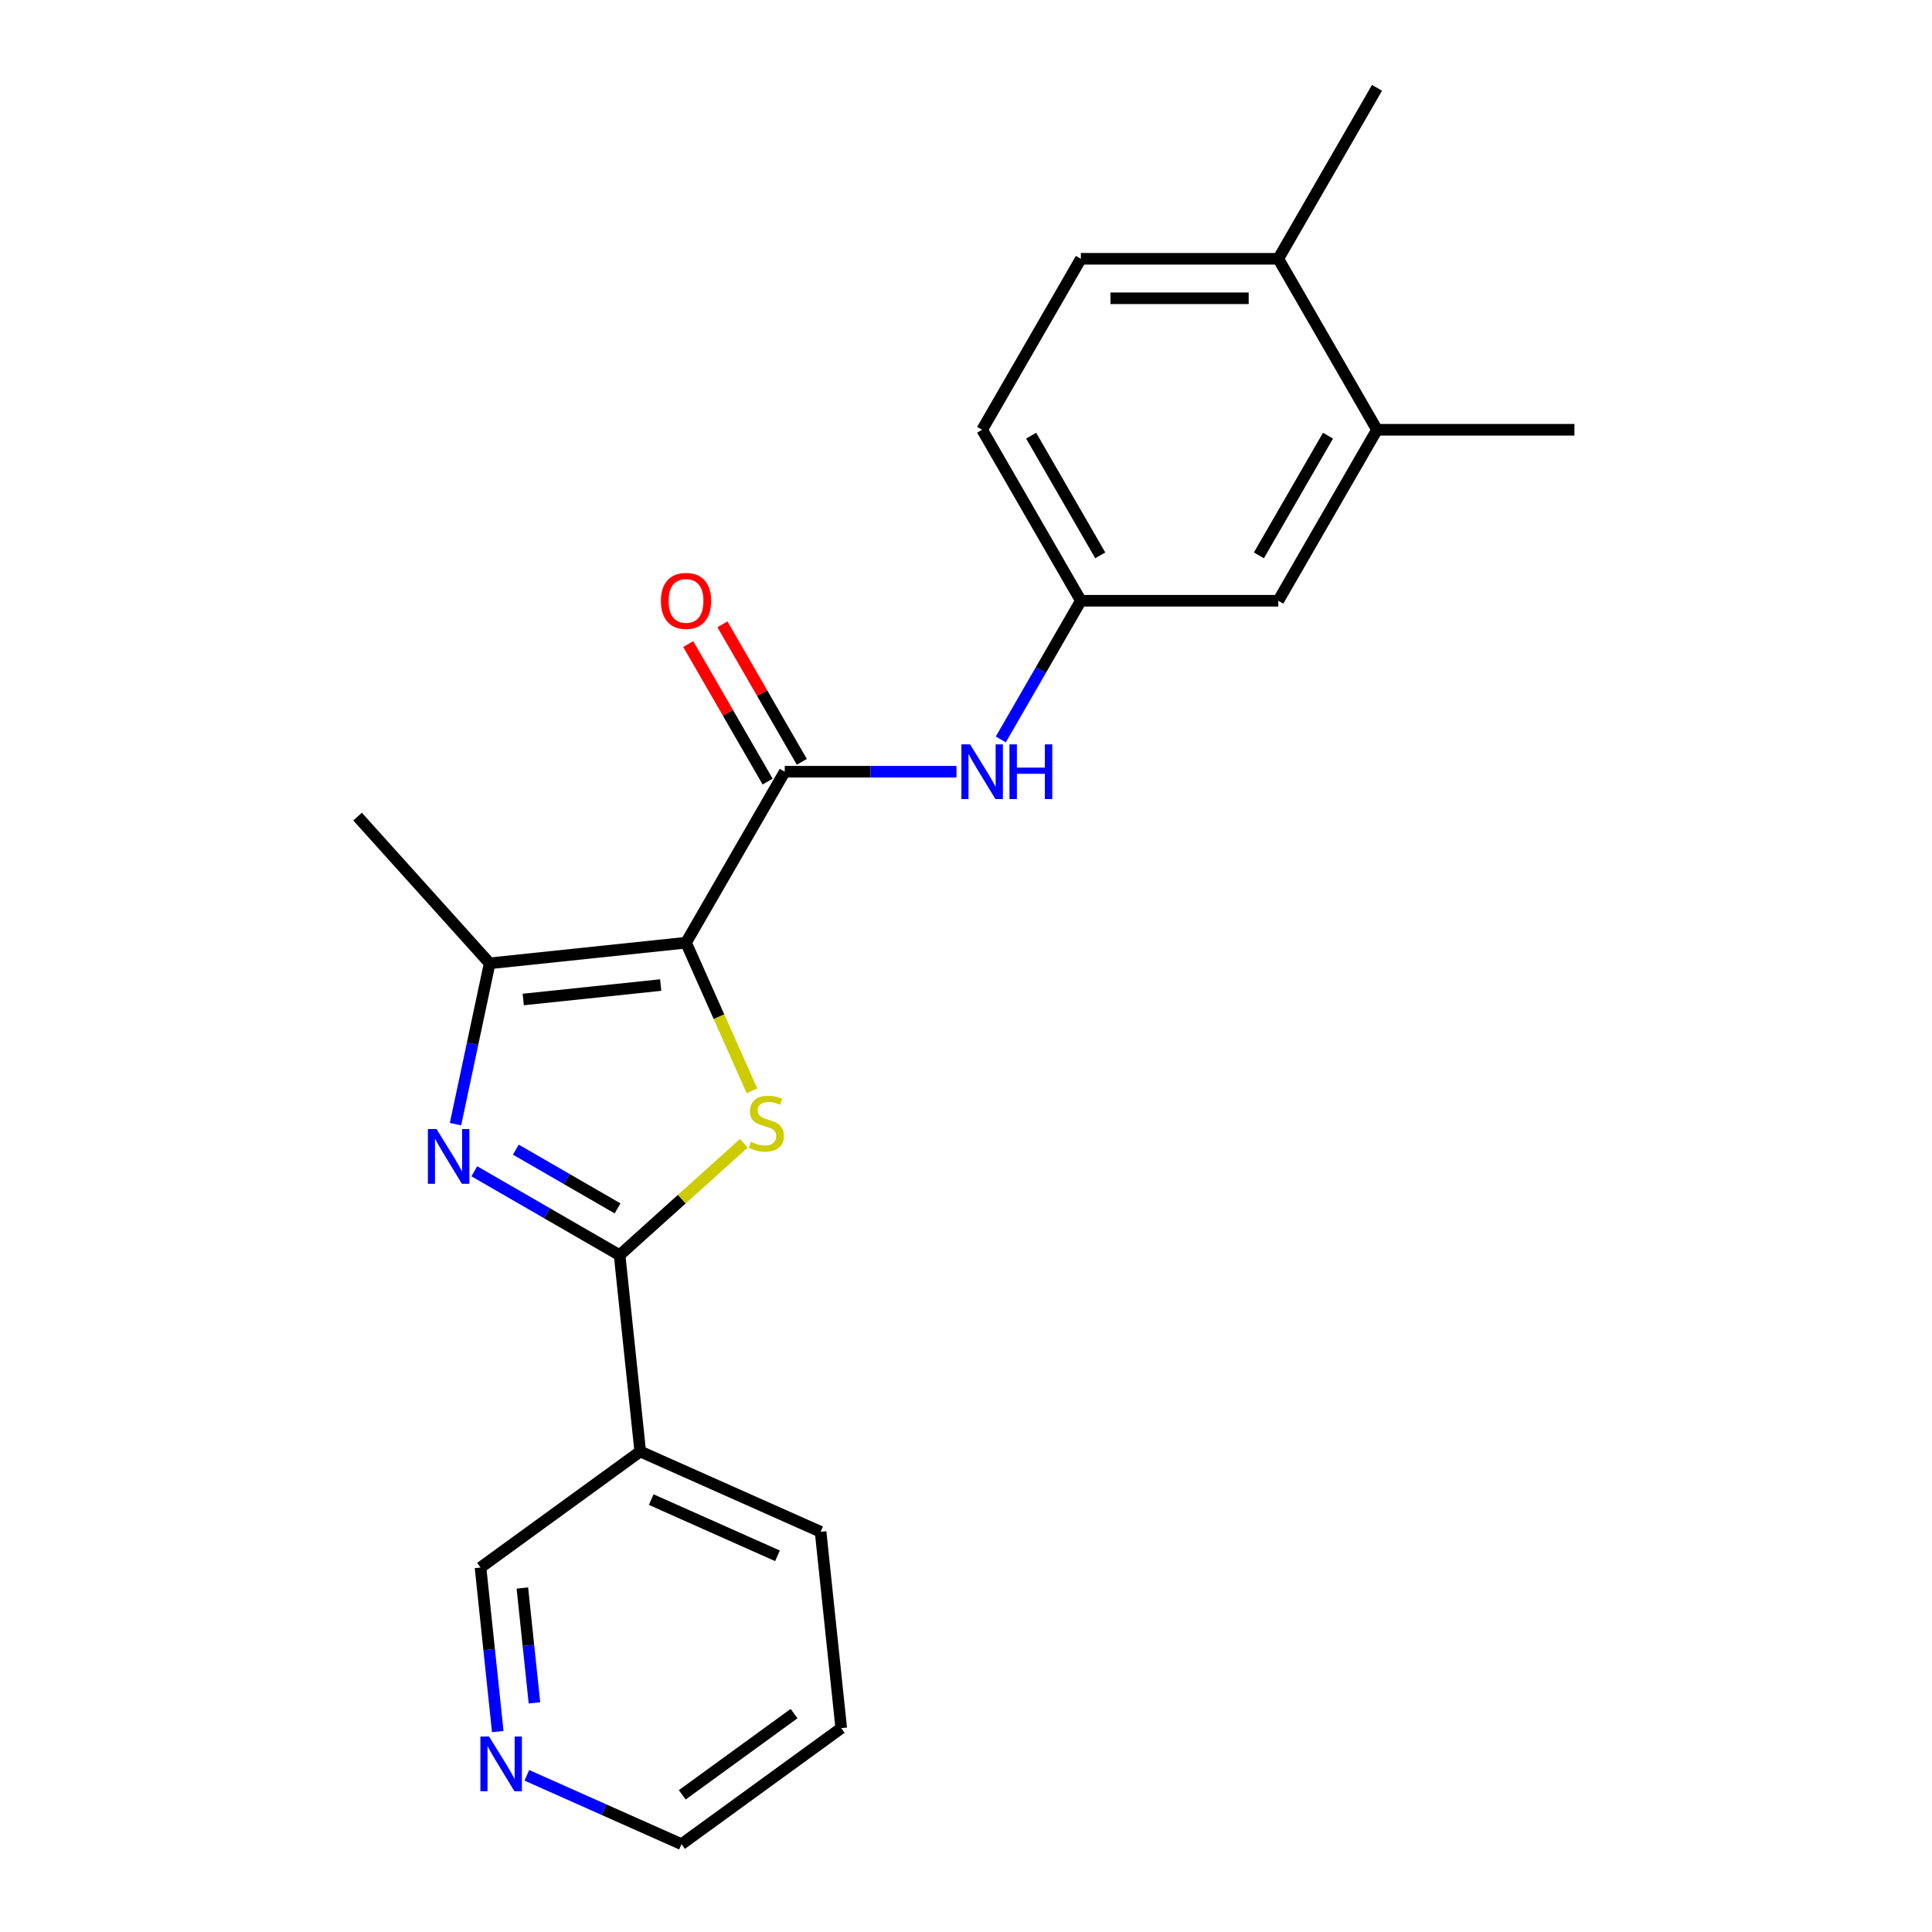 <?xml version='1.0' encoding='iso-8859-1'?>
<svg version='1.1' baseProfile='full'
              xmlns='http://www.w3.org/2000/svg'
                      xmlns:rdkit='http://www.rdkit.org/xml'
                      xmlns:xlink='http://www.w3.org/1999/xlink'
                  xml:space='preserve'
width='1000px' height='1000px' viewBox='0 0 1000 1000'>
<!-- END OF HEADER -->
<rect style='opacity:1.0;fill:#FFFFFF;stroke:none' width='1000' height='1000' x='0' y='0'> </rect>
<path class='bond-0' d='M 355.081,487.936 L 372.151,526.275' style='fill:none;fill-rule:evenodd;stroke:#000000;stroke-width:6px;stroke-linecap:butt;stroke-linejoin:miter;stroke-opacity:1' />
<path class='bond-0' d='M 372.151,526.275 L 389.221,564.614' style='fill:none;fill-rule:evenodd;stroke:#CCCC00;stroke-width:6px;stroke-linecap:butt;stroke-linejoin:miter;stroke-opacity:1' />
<path class='bond-3' d='M 355.081,487.936 L 253.455,498.618' style='fill:none;fill-rule:evenodd;stroke:#000000;stroke-width:6px;stroke-linecap:butt;stroke-linejoin:miter;stroke-opacity:1' />
<path class='bond-3' d='M 341.974,509.864 L 270.835,517.341' style='fill:none;fill-rule:evenodd;stroke:#000000;stroke-width:6px;stroke-linecap:butt;stroke-linejoin:miter;stroke-opacity:1' />
<path class='bond-4' d='M 355.081,487.936 L 406.175,399.44' style='fill:none;fill-rule:evenodd;stroke:#000000;stroke-width:6px;stroke-linecap:butt;stroke-linejoin:miter;stroke-opacity:1' />
<path class='bond-1' d='M 385.01,591.764 L 352.857,620.714' style='fill:none;fill-rule:evenodd;stroke:#CCCC00;stroke-width:6px;stroke-linecap:butt;stroke-linejoin:miter;stroke-opacity:1' />
<path class='bond-1' d='M 352.857,620.714 L 320.705,649.665' style='fill:none;fill-rule:evenodd;stroke:#000000;stroke-width:6px;stroke-linecap:butt;stroke-linejoin:miter;stroke-opacity:1' />
<path class='bond-5' d='M 320.705,649.665 L 331.386,751.292' style='fill:none;fill-rule:evenodd;stroke:#000000;stroke-width:6px;stroke-linecap:butt;stroke-linejoin:miter;stroke-opacity:1' />
<path class='bond-22' d='M 320.705,649.665 L 283.104,627.956' style='fill:none;fill-rule:evenodd;stroke:#000000;stroke-width:6px;stroke-linecap:butt;stroke-linejoin:miter;stroke-opacity:1' />
<path class='bond-22' d='M 283.104,627.956 L 245.503,606.247' style='fill:none;fill-rule:evenodd;stroke:#0000FF;stroke-width:6px;stroke-linecap:butt;stroke-linejoin:miter;stroke-opacity:1' />
<path class='bond-22' d='M 319.643,625.453 L 293.323,610.257' style='fill:none;fill-rule:evenodd;stroke:#000000;stroke-width:6px;stroke-linecap:butt;stroke-linejoin:miter;stroke-opacity:1' />
<path class='bond-22' d='M 293.323,610.257 L 267.002,595.06' style='fill:none;fill-rule:evenodd;stroke:#0000FF;stroke-width:6px;stroke-linecap:butt;stroke-linejoin:miter;stroke-opacity:1' />
<path class='bond-2' d='M 235.761,581.857 L 244.608,540.237' style='fill:none;fill-rule:evenodd;stroke:#0000FF;stroke-width:6px;stroke-linecap:butt;stroke-linejoin:miter;stroke-opacity:1' />
<path class='bond-2' d='M 244.608,540.237 L 253.455,498.618' style='fill:none;fill-rule:evenodd;stroke:#000000;stroke-width:6px;stroke-linecap:butt;stroke-linejoin:miter;stroke-opacity:1' />
<path class='bond-16' d='M 253.455,498.618 L 185.078,422.678' style='fill:none;fill-rule:evenodd;stroke:#000000;stroke-width:6px;stroke-linecap:butt;stroke-linejoin:miter;stroke-opacity:1' />
<path class='bond-6' d='M 406.175,399.44 L 450.621,399.44' style='fill:none;fill-rule:evenodd;stroke:#000000;stroke-width:6px;stroke-linecap:butt;stroke-linejoin:miter;stroke-opacity:1' />
<path class='bond-6' d='M 450.621,399.44 L 495.067,399.44' style='fill:none;fill-rule:evenodd;stroke:#0000FF;stroke-width:6px;stroke-linecap:butt;stroke-linejoin:miter;stroke-opacity:1' />
<path class='bond-9' d='M 415.024,394.33 L 394.476,358.74' style='fill:none;fill-rule:evenodd;stroke:#000000;stroke-width:6px;stroke-linecap:butt;stroke-linejoin:miter;stroke-opacity:1' />
<path class='bond-9' d='M 394.476,358.74 L 373.928,323.149' style='fill:none;fill-rule:evenodd;stroke:#FF0000;stroke-width:6px;stroke-linecap:butt;stroke-linejoin:miter;stroke-opacity:1' />
<path class='bond-9' d='M 397.325,404.549 L 376.777,368.958' style='fill:none;fill-rule:evenodd;stroke:#000000;stroke-width:6px;stroke-linecap:butt;stroke-linejoin:miter;stroke-opacity:1' />
<path class='bond-9' d='M 376.777,368.958 L 356.228,333.367' style='fill:none;fill-rule:evenodd;stroke:#FF0000;stroke-width:6px;stroke-linecap:butt;stroke-linejoin:miter;stroke-opacity:1' />
<path class='bond-14' d='M 331.386,751.292 L 248.716,811.355' style='fill:none;fill-rule:evenodd;stroke:#000000;stroke-width:6px;stroke-linecap:butt;stroke-linejoin:miter;stroke-opacity:1' />
<path class='bond-17' d='M 331.386,751.292 L 424.739,792.855' style='fill:none;fill-rule:evenodd;stroke:#000000;stroke-width:6px;stroke-linecap:butt;stroke-linejoin:miter;stroke-opacity:1' />
<path class='bond-17' d='M 337.077,776.196 L 402.423,805.291' style='fill:none;fill-rule:evenodd;stroke:#000000;stroke-width:6px;stroke-linecap:butt;stroke-linejoin:miter;stroke-opacity:1' />
<path class='bond-8' d='M 518.012,382.725 L 538.733,346.834' style='fill:none;fill-rule:evenodd;stroke:#0000FF;stroke-width:6px;stroke-linecap:butt;stroke-linejoin:miter;stroke-opacity:1' />
<path class='bond-8' d='M 538.733,346.834 L 559.455,310.943' style='fill:none;fill-rule:evenodd;stroke:#000000;stroke-width:6px;stroke-linecap:butt;stroke-linejoin:miter;stroke-opacity:1' />
<path class='bond-7' d='M 712.735,222.447 L 661.642,310.943' style='fill:none;fill-rule:evenodd;stroke:#000000;stroke-width:6px;stroke-linecap:butt;stroke-linejoin:miter;stroke-opacity:1' />
<path class='bond-7' d='M 687.372,225.503 L 651.606,287.45' style='fill:none;fill-rule:evenodd;stroke:#000000;stroke-width:6px;stroke-linecap:butt;stroke-linejoin:miter;stroke-opacity:1' />
<path class='bond-18' d='M 712.735,222.447 L 814.922,222.447' style='fill:none;fill-rule:evenodd;stroke:#000000;stroke-width:6px;stroke-linecap:butt;stroke-linejoin:miter;stroke-opacity:1' />
<path class='bond-23' d='M 712.735,222.447 L 661.642,133.951' style='fill:none;fill-rule:evenodd;stroke:#000000;stroke-width:6px;stroke-linecap:butt;stroke-linejoin:miter;stroke-opacity:1' />
<path class='bond-10' d='M 559.455,310.943 L 661.642,310.943' style='fill:none;fill-rule:evenodd;stroke:#000000;stroke-width:6px;stroke-linecap:butt;stroke-linejoin:miter;stroke-opacity:1' />
<path class='bond-15' d='M 559.455,310.943 L 508.362,222.447' style='fill:none;fill-rule:evenodd;stroke:#000000;stroke-width:6px;stroke-linecap:butt;stroke-linejoin:miter;stroke-opacity:1' />
<path class='bond-15' d='M 569.49,287.45 L 533.725,225.503' style='fill:none;fill-rule:evenodd;stroke:#000000;stroke-width:6px;stroke-linecap:butt;stroke-linejoin:miter;stroke-opacity:1' />
<path class='bond-11' d='M 661.642,133.951 L 559.455,133.951' style='fill:none;fill-rule:evenodd;stroke:#000000;stroke-width:6px;stroke-linecap:butt;stroke-linejoin:miter;stroke-opacity:1' />
<path class='bond-11' d='M 646.314,154.388 L 574.783,154.388' style='fill:none;fill-rule:evenodd;stroke:#000000;stroke-width:6px;stroke-linecap:butt;stroke-linejoin:miter;stroke-opacity:1' />
<path class='bond-20' d='M 661.642,133.951 L 712.735,45.455' style='fill:none;fill-rule:evenodd;stroke:#000000;stroke-width:6px;stroke-linecap:butt;stroke-linejoin:miter;stroke-opacity:1' />
<path class='bond-12' d='M 257.64,896.268 L 253.178,853.812' style='fill:none;fill-rule:evenodd;stroke:#0000FF;stroke-width:6px;stroke-linecap:butt;stroke-linejoin:miter;stroke-opacity:1' />
<path class='bond-12' d='M 253.178,853.812 L 248.716,811.355' style='fill:none;fill-rule:evenodd;stroke:#000000;stroke-width:6px;stroke-linecap:butt;stroke-linejoin:miter;stroke-opacity:1' />
<path class='bond-12' d='M 276.627,881.395 L 273.503,851.675' style='fill:none;fill-rule:evenodd;stroke:#0000FF;stroke-width:6px;stroke-linecap:butt;stroke-linejoin:miter;stroke-opacity:1' />
<path class='bond-12' d='M 273.503,851.675 L 270.38,821.956' style='fill:none;fill-rule:evenodd;stroke:#000000;stroke-width:6px;stroke-linecap:butt;stroke-linejoin:miter;stroke-opacity:1' />
<path class='bond-24' d='M 272.692,918.902 L 312.72,936.723' style='fill:none;fill-rule:evenodd;stroke:#0000FF;stroke-width:6px;stroke-linecap:butt;stroke-linejoin:miter;stroke-opacity:1' />
<path class='bond-24' d='M 312.72,936.723 L 352.749,954.545' style='fill:none;fill-rule:evenodd;stroke:#000000;stroke-width:6px;stroke-linecap:butt;stroke-linejoin:miter;stroke-opacity:1' />
<path class='bond-13' d='M 559.455,133.951 L 508.362,222.447' style='fill:none;fill-rule:evenodd;stroke:#000000;stroke-width:6px;stroke-linecap:butt;stroke-linejoin:miter;stroke-opacity:1' />
<path class='bond-21' d='M 424.739,792.855 L 435.42,894.482' style='fill:none;fill-rule:evenodd;stroke:#000000;stroke-width:6px;stroke-linecap:butt;stroke-linejoin:miter;stroke-opacity:1' />
<path class='bond-19' d='M 352.749,954.545 L 435.42,894.482' style='fill:none;fill-rule:evenodd;stroke:#000000;stroke-width:6px;stroke-linecap:butt;stroke-linejoin:miter;stroke-opacity:1' />
<path class='bond-19' d='M 353.137,929.002 L 411.007,886.957' style='fill:none;fill-rule:evenodd;stroke:#000000;stroke-width:6px;stroke-linecap:butt;stroke-linejoin:miter;stroke-opacity:1' />
<path  class='atom-1' d='M 388.645 591.008
Q 388.965 591.128, 390.285 591.688
Q 391.605 592.248, 393.045 592.608
Q 394.525 592.928, 395.965 592.928
Q 398.645 592.928, 400.205 591.648
Q 401.765 590.328, 401.765 588.048
Q 401.765 586.488, 400.965 585.528
Q 400.205 584.568, 399.005 584.048
Q 397.805 583.528, 395.805 582.928
Q 393.285 582.168, 391.765 581.448
Q 390.285 580.728, 389.205 579.208
Q 388.165 577.688, 388.165 575.128
Q 388.165 571.568, 390.565 569.368
Q 393.005 567.168, 397.805 567.168
Q 401.085 567.168, 404.805 568.728
L 403.885 571.808
Q 400.485 570.408, 397.925 570.408
Q 395.165 570.408, 393.645 571.568
Q 392.125 572.688, 392.165 574.648
Q 392.165 576.168, 392.925 577.088
Q 393.725 578.008, 394.845 578.528
Q 396.005 579.048, 397.925 579.648
Q 400.485 580.448, 402.005 581.248
Q 403.525 582.048, 404.605 583.688
Q 405.725 585.288, 405.725 588.048
Q 405.725 591.968, 403.085 594.088
Q 400.485 596.168, 396.125 596.168
Q 393.605 596.168, 391.685 595.608
Q 389.805 595.088, 387.565 594.168
L 388.645 591.008
' fill='#CCCC00'/>
<path  class='atom-3' d='M 225.949 584.411
L 235.229 599.411
Q 236.149 600.891, 237.629 603.571
Q 239.109 606.251, 239.189 606.411
L 239.189 584.411
L 242.949 584.411
L 242.949 612.731
L 239.069 612.731
L 229.109 596.331
Q 227.949 594.411, 226.709 592.211
Q 225.509 590.011, 225.149 589.331
L 225.149 612.731
L 221.469 612.731
L 221.469 584.411
L 225.949 584.411
' fill='#0000FF'/>
<path  class='atom-7' d='M 502.102 385.28
L 511.382 400.28
Q 512.302 401.76, 513.782 404.44
Q 515.262 407.12, 515.342 407.28
L 515.342 385.28
L 519.102 385.28
L 519.102 413.6
L 515.222 413.6
L 505.262 397.2
Q 504.102 395.28, 502.862 393.08
Q 501.662 390.88, 501.302 390.2
L 501.302 413.6
L 497.622 413.6
L 497.622 385.28
L 502.102 385.28
' fill='#0000FF'/>
<path  class='atom-7' d='M 522.502 385.28
L 526.342 385.28
L 526.342 397.32
L 540.822 397.32
L 540.822 385.28
L 544.662 385.28
L 544.662 413.6
L 540.822 413.6
L 540.822 400.52
L 526.342 400.52
L 526.342 413.6
L 522.502 413.6
L 522.502 385.28
' fill='#0000FF'/>
<path  class='atom-10' d='M 342.081 311.023
Q 342.081 304.223, 345.441 300.423
Q 348.801 296.623, 355.081 296.623
Q 361.361 296.623, 364.721 300.423
Q 368.081 304.223, 368.081 311.023
Q 368.081 317.903, 364.681 321.823
Q 361.281 325.703, 355.081 325.703
Q 348.841 325.703, 345.441 321.823
Q 342.081 317.943, 342.081 311.023
M 355.081 322.503
Q 359.401 322.503, 361.721 319.623
Q 364.081 316.703, 364.081 311.023
Q 364.081 305.463, 361.721 302.663
Q 359.401 299.823, 355.081 299.823
Q 350.761 299.823, 348.401 302.623
Q 346.081 305.423, 346.081 311.023
Q 346.081 316.743, 348.401 319.623
Q 350.761 322.503, 355.081 322.503
' fill='#FF0000'/>
<path  class='atom-13' d='M 253.137 898.822
L 262.417 913.822
Q 263.337 915.302, 264.817 917.982
Q 266.297 920.662, 266.377 920.822
L 266.377 898.822
L 270.137 898.822
L 270.137 927.142
L 266.257 927.142
L 256.297 910.742
Q 255.137 908.822, 253.897 906.622
Q 252.697 904.422, 252.337 903.742
L 252.337 927.142
L 248.657 927.142
L 248.657 898.822
L 253.137 898.822
' fill='#0000FF'/>
</svg>
